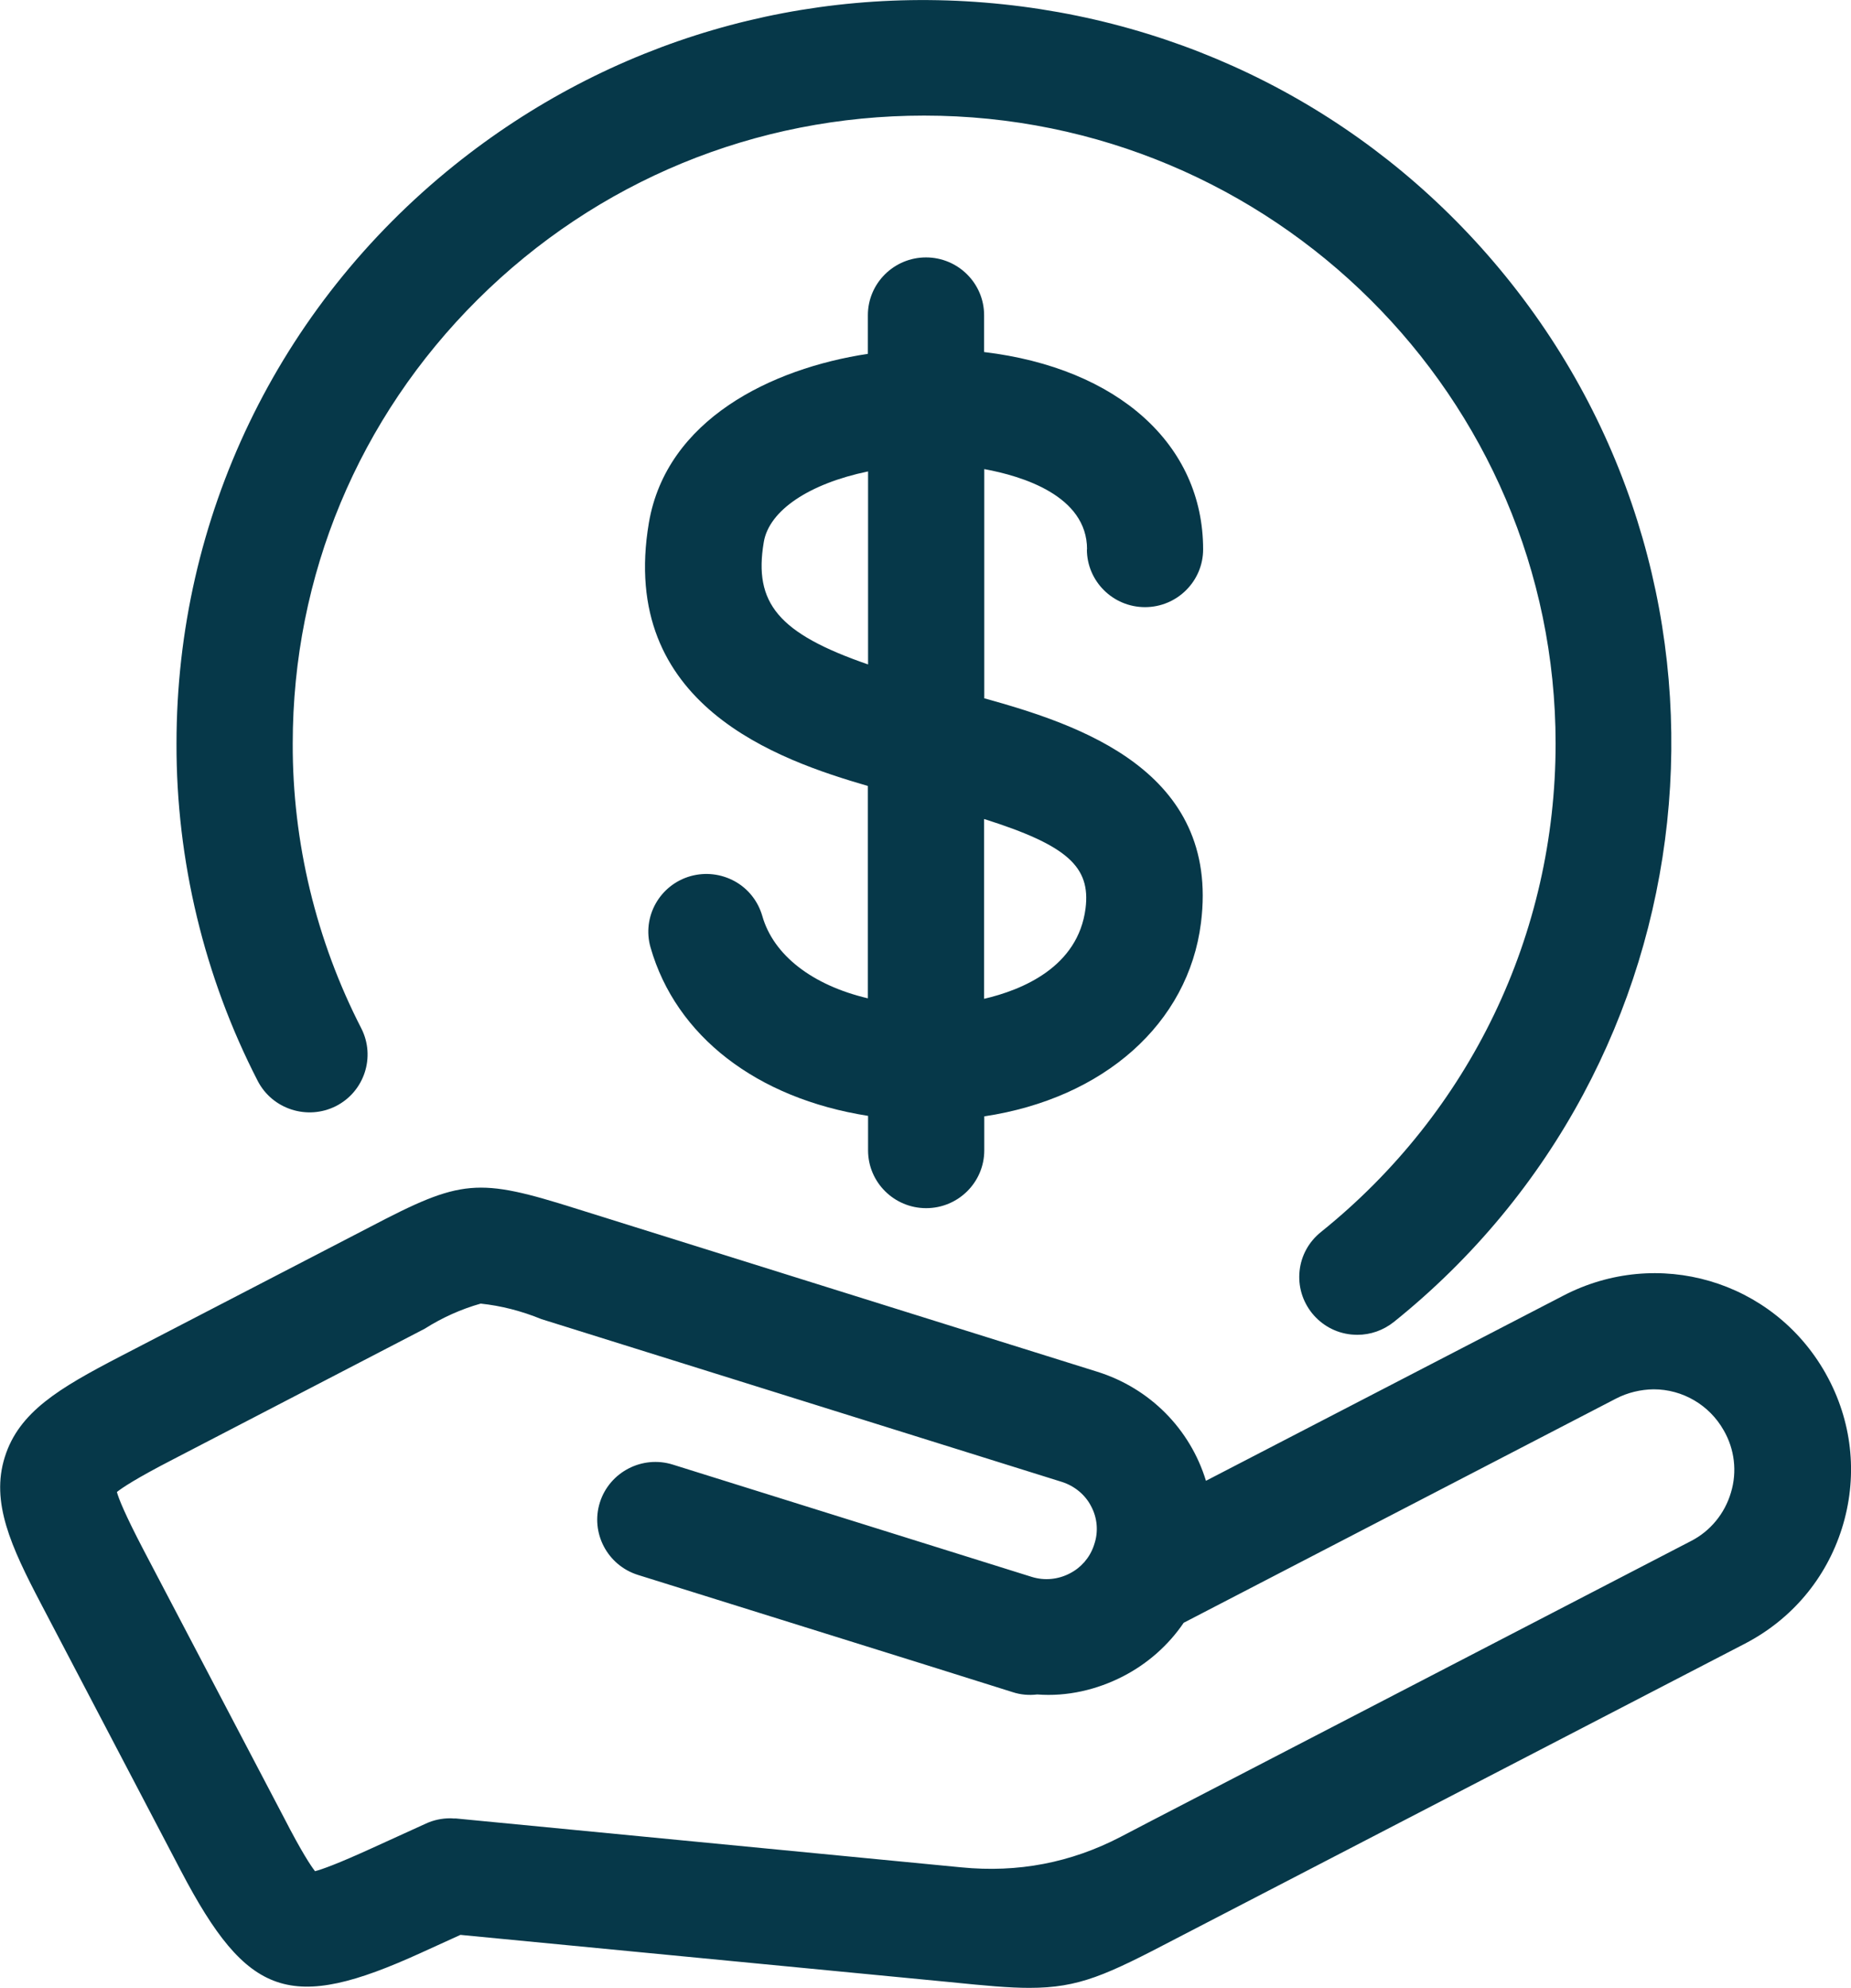 <?xml version="1.0" encoding="UTF-8"?>
<svg xmlns="http://www.w3.org/2000/svg" width="68" height="73" viewBox="0 0 68 73" fill="none">
  <g clip-path="url(#clip0_818_3480)">
    <path d="M67.177 50.637C67.14 50.565 67.097 50.486 67.055 50.413C65.121 47.011 60.888 45.774 57.417 47.587L44.303 54.379C43.723 52.481 42.247 50.977 40.301 50.371L21.191 44.392C17.537 43.24 16.97 43.288 13.578 45.065L4.38 49.831C2.178 50.977 0.695 51.85 0.177 53.505C-0.348 55.167 0.403 56.792 1.513 58.908L6.649 68.707C9.095 73.37 10.662 73.903 15.463 71.715L16.915 71.054L34.897 72.788C36.214 72.921 37.068 73 37.812 73C39.654 73 40.636 72.533 43.211 71.187L64.108 60.357C65.822 59.466 67.085 57.968 67.665 56.131C68.244 54.294 68.073 52.347 67.177 50.637ZM11.571 68.713C11.425 68.525 11.089 68.028 10.431 66.748L5.264 56.901C4.581 55.591 4.361 55.033 4.294 54.791C4.483 54.639 4.996 54.294 6.35 53.596L15.603 48.794C16.244 48.388 16.933 48.078 17.659 47.872C18.409 47.951 19.147 48.139 19.891 48.442L39.014 54.421C39.471 54.567 39.868 54.888 40.087 55.319C40.313 55.743 40.356 56.246 40.203 56.701L40.179 56.774C40.026 57.21 39.715 57.568 39.301 57.78C38.868 58.005 38.373 58.053 37.904 57.908L24.716 53.784C23.594 53.433 22.392 54.057 22.038 55.173C21.685 56.289 22.313 57.483 23.435 57.835L33.994 61.133L37.202 62.14C37.495 62.237 37.806 62.261 38.105 62.225C39.197 62.31 40.301 62.055 41.271 61.552C42.161 61.091 42.924 60.418 43.485 59.593L59.369 51.359C59.79 51.141 60.272 51.025 60.747 51.019C61.815 51.019 62.797 51.595 63.322 52.523C63.724 53.214 63.822 54.045 63.59 54.809C63.364 55.579 62.834 56.228 62.12 56.592L42.289 66.87L41.173 67.452C39.343 68.406 37.389 68.78 35.311 68.574L16.744 66.779H16.646C16.61 66.773 16.573 66.773 16.536 66.773C16.231 66.773 15.92 66.839 15.646 66.967L13.663 67.87C12.413 68.44 11.827 68.652 11.559 68.719L11.571 68.713Z" fill="#063849"></path>
    <path d="M12.34 40.62C13.389 40.087 13.804 38.807 13.273 37.764C11.614 34.538 10.742 30.924 10.754 27.305C10.754 21.144 13.169 15.353 17.549 10.999C21.929 6.646 27.754 4.245 33.951 4.245C46.742 4.245 57.148 14.589 57.148 27.305C57.148 34.302 54.007 40.839 48.53 45.241C48.084 45.599 47.804 46.102 47.743 46.666C47.682 47.23 47.846 47.781 48.2 48.224C48.56 48.667 49.066 48.946 49.634 49.006C49.713 49.012 49.792 49.018 49.865 49.018C50.347 49.018 50.817 48.855 51.207 48.545C62.986 39.086 64.828 21.859 55.312 10.145C50.707 4.475 44.15 0.928 36.855 0.158C29.559 -0.612 22.398 1.486 16.689 6.07C10.205 11.278 6.484 19.022 6.484 27.305C6.472 31.591 7.503 35.879 9.467 39.693C10.004 40.735 11.291 41.148 12.34 40.62Z" fill="#063849"></path>
    <path d="M39.929 20.174C39.929 21.344 40.887 22.296 42.064 22.296C43.241 22.296 44.199 21.344 44.199 20.174C44.199 16.317 41.063 13.516 36.153 12.928V11.575C36.153 10.405 35.196 9.453 34.018 9.453C32.841 9.453 31.883 10.405 31.883 11.575V12.994C28.321 13.534 24.484 15.414 23.838 19.197C22.703 25.904 28.614 27.911 31.883 28.863V36.661C29.846 36.182 28.413 35.078 28.004 33.635C27.845 33.089 27.485 32.634 26.991 32.362C26.491 32.089 25.918 32.022 25.369 32.174C24.234 32.495 23.576 33.671 23.899 34.793C24.832 38.049 27.797 40.335 31.89 40.978V42.245C31.89 43.416 32.847 44.367 34.024 44.367C35.202 44.367 36.159 43.416 36.159 42.245V40.996C40.551 40.335 43.656 37.588 44.12 33.89C44.827 28.287 39.606 26.601 36.159 25.643V17.227C37.55 17.481 39.935 18.203 39.935 20.174H39.929ZM39.88 33.356C39.606 35.521 37.538 36.358 36.153 36.679V30.076C39.221 31.046 40.069 31.834 39.88 33.356ZM28.059 19.907C28.254 18.743 29.73 17.76 31.89 17.312V24.4C28.59 23.26 27.681 22.144 28.059 19.907Z" fill="#063849"></path>
  </g>
  <defs>
    <clipPath id="clip0_818_3480">
      <rect width="68" height="73" fill="white"></rect>
    </clipPath>
  </defs>
</svg>
